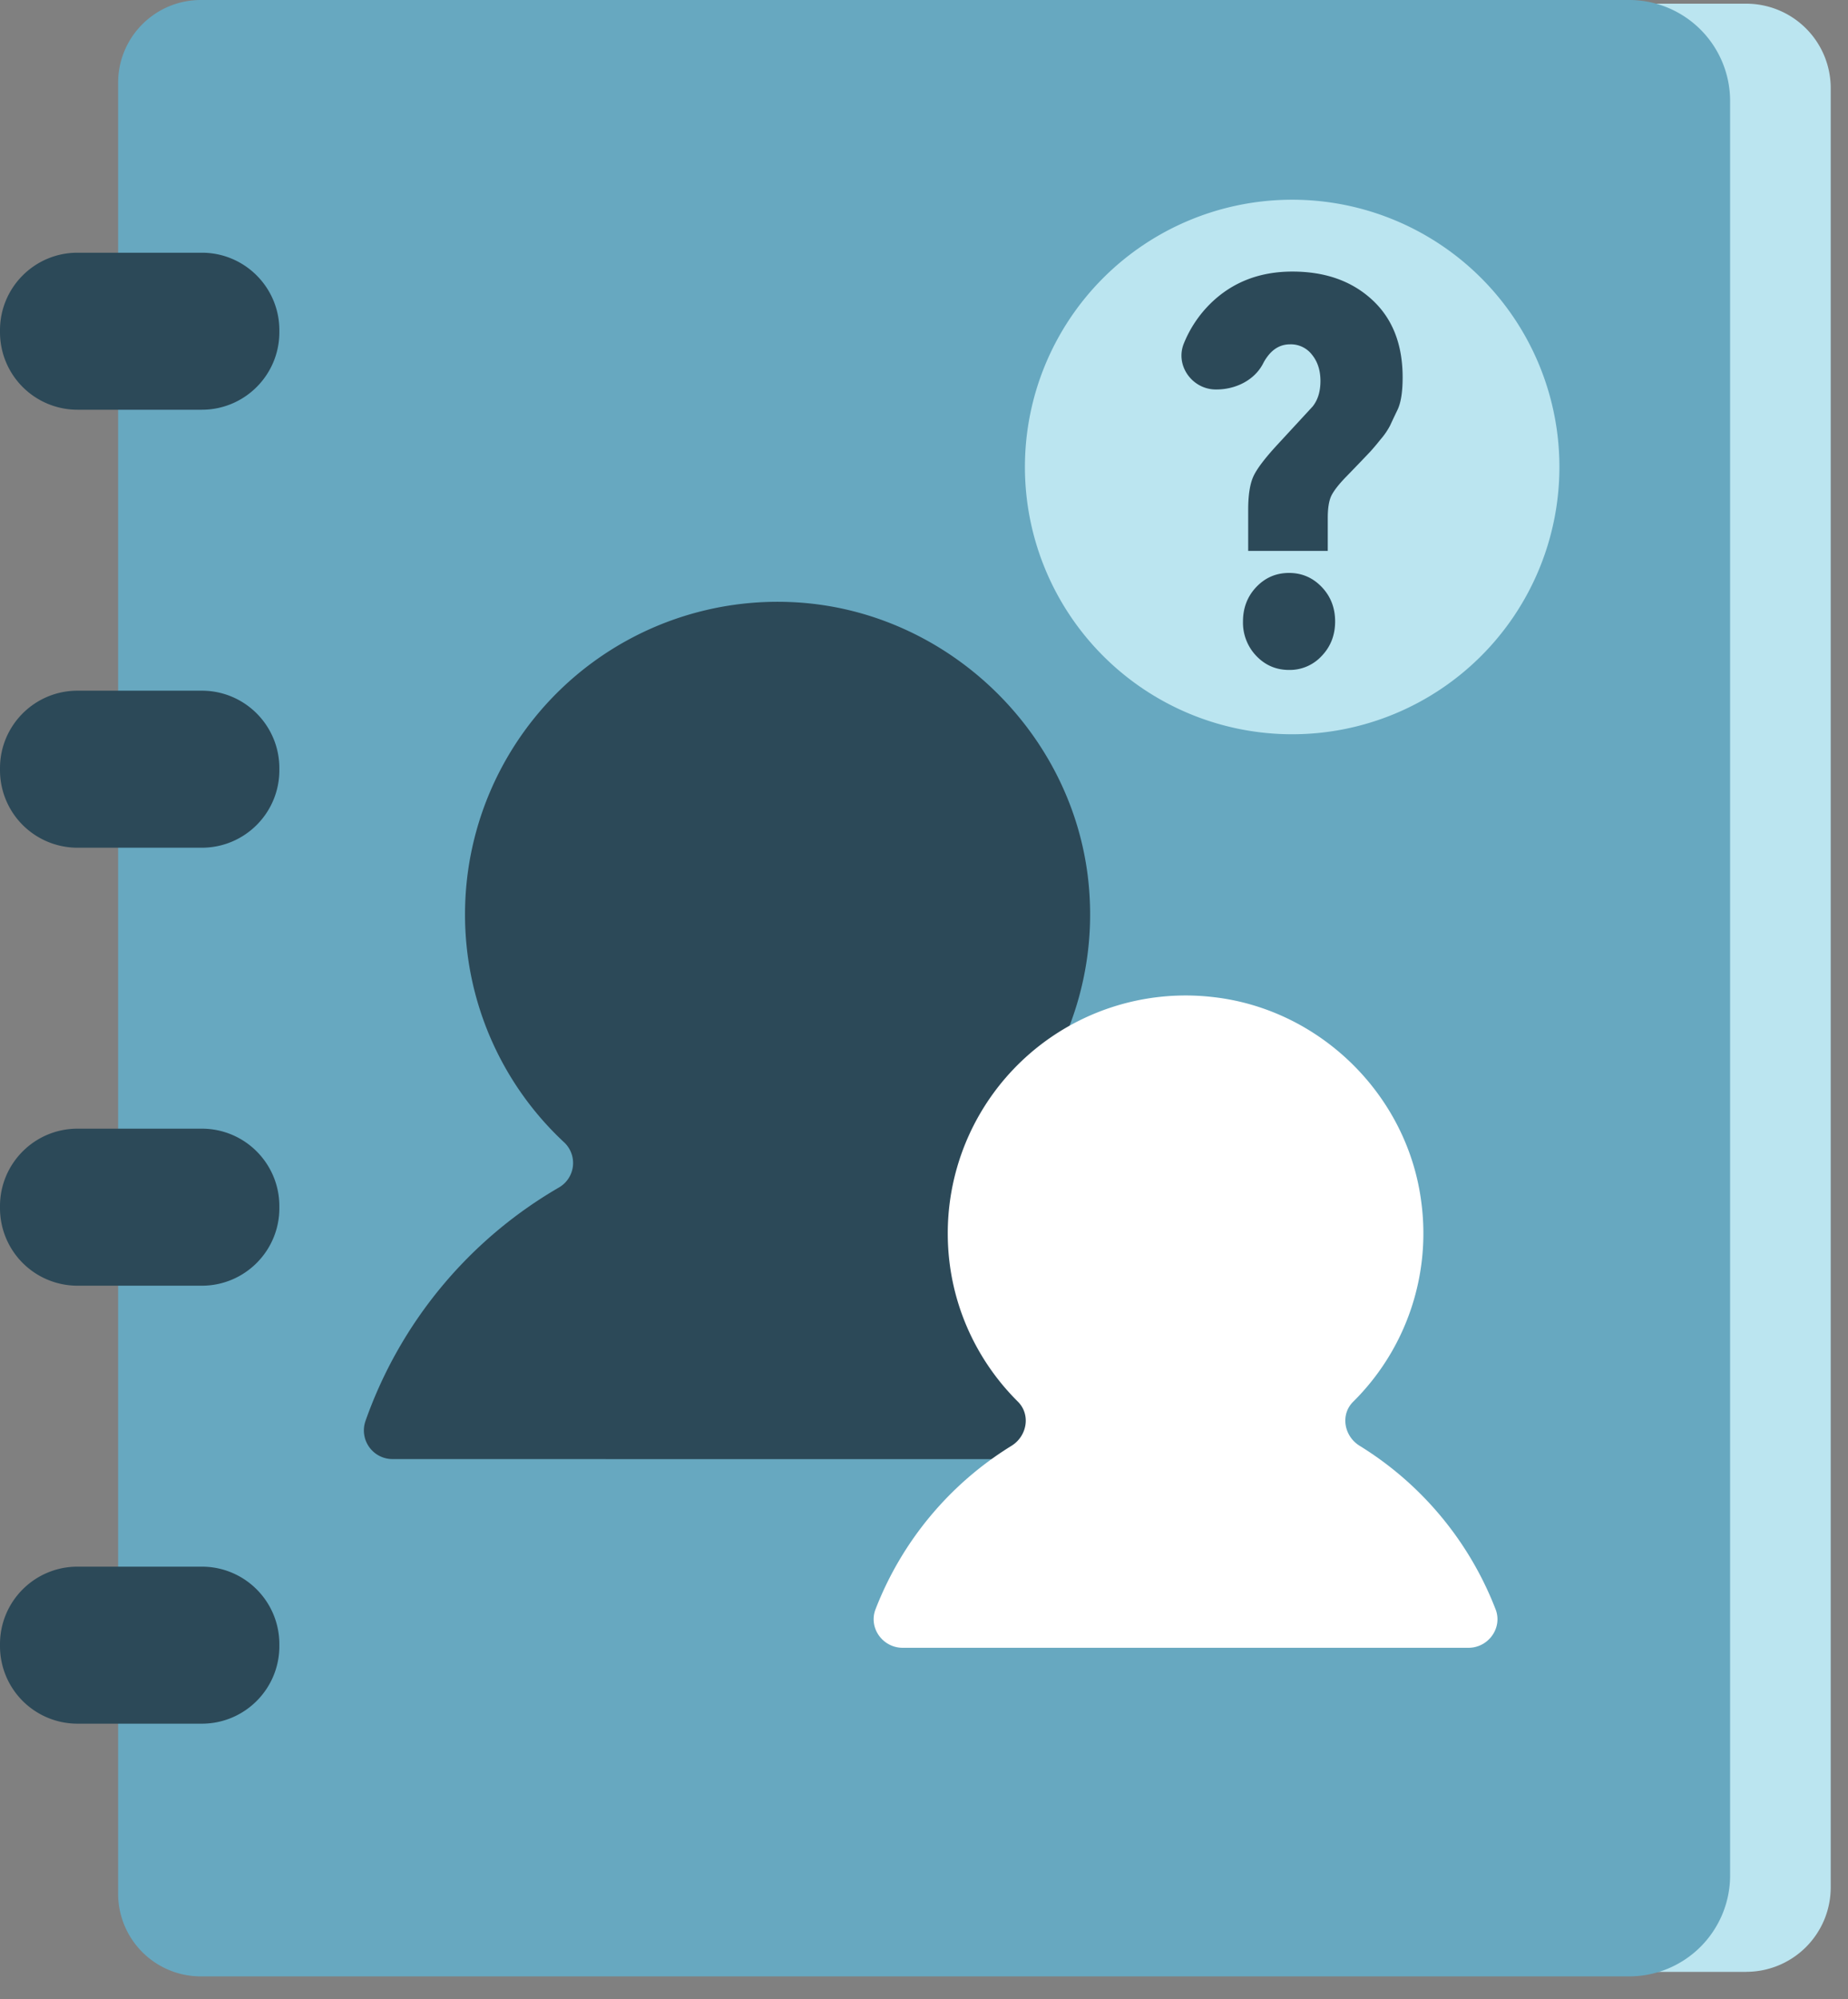 <?xml version="1.0" encoding="UTF-8"?>
<svg xmlns="http://www.w3.org/2000/svg" width="49" height="53">
  <rect width="100%" height="100%" fill="#808080" stroke="none"/>
  <g fill="none" fill-rule="evenodd">
    <path d="M46.301 52.28h-4.76V.263c0-.092.073-.165.164-.165h4.596a2.24 2.24 0 012.241 2.241v47.698a2.241 2.241 0 01-2.24 2.241" fill="#BBE5F0"></path>
    <path d="M43.196 52.399H5.326a2.194 2.194 0 01-2.194-2.195V2.195C3.132.983 4.114 0 5.326 0h37.87a2.678 2.678 0 012.678 2.679v47.042a2.678 2.678 0 01-2.678 2.678" fill="#67A8C0"></path>
    <path d="M31.546 37.68a11.612 11.612 0 00-5.142-6.202.742.742 0 01-.125-1.195 8.255 8.255 0 002.61-6.549c-.25-4.189-3.74-7.606-7.934-7.772a8.287 8.287 0 00-8.625 8.28 8.252 8.252 0 002.617 6.034.75.75 0 01-.128 1.208 11.613 11.613 0 00-5.13 6.195.76.76 0 00.717 1.005l20.422.002a.76.76 0 00.718-1.006" fill="#2C4958"></path>
    <path d="M39.656 42.668a8.832 8.832 0 00-3.606-4.337c-.413-.255-.516-.825-.17-1.168a6.281 6.281 0 001.804-5.308c-.368-2.828-2.684-5.101-5.518-5.42A6.306 6.306 0 0025.13 32.7c0 1.745.712 3.322 1.86 4.462.344.344.244.914-.17 1.17a8.83 8.83 0 00-3.606 4.336c-.189.492.192 1.019.72 1.019h15.003c.527 0 .908-.526.72-1.018" fill="#FFF"></path>
    <path d="M5.352 10.863H2.055A2.055 2.055 0 010 8.808v-.053C0 7.62.92 6.7 2.055 6.7h3.297c1.135 0 2.055.92 2.055 2.055v.053c0 1.135-.92 2.055-2.055 2.055m0 11.612H2.055A2.055 2.055 0 010 20.42v-.053c0-1.135.92-2.055 2.055-2.055h3.297c1.135 0 2.055.92 2.055 2.055v.053c0 1.135-.92 2.055-2.055 2.055m0 11.612H2.055A2.055 2.055 0 010 32.032v-.053c0-1.135.92-2.055 2.055-2.055h3.297c1.135 0 2.055.92 2.055 2.055v.053c0 1.135-.92 2.055-2.055 2.055m0 11.612H2.055A2.055 2.055 0 010 43.644v-.053c0-1.135.92-2.055 2.055-2.055h3.297c1.135 0 2.055.92 2.055 2.055v.053c0 1.135-.92 2.055-2.055 2.055" fill="#2C4958"></path>
    <path d="M41.348 12.381a7.086 7.086 0 11-14.172 0 7.086 7.086 0 0114.172 0" fill="#BBE5F0"></path>
    <path d="M33.311 17.39a1.275 1.275 0 01-.353-.913c0-.36.117-.665.353-.914.236-.248.525-.373.868-.373.342 0 .631.126.867.373.237.248.355.553.355.914 0 .36-.118.665-.355.913a1.15 1.15 0 01-.867.372c-.343 0-.632-.125-.868-.372zm1.895-2.784h-2.11v-1.095c0-.4.05-.698.146-.898.097-.2.303-.47.617-.811l.945-1.024c.14-.175.208-.4.208-.678 0-.277-.074-.51-.223-.694a.707.707 0 00-.583-.277c-.24 0-.442.109-.603.328a1.18 1.18 0 00-.11.177c-.23.45-.735.692-1.24.692h-.013c-.629 0-1.088-.639-.849-1.222a3.13 3.13 0 01.72-1.071c.573-.555 1.293-.833 2.158-.833s1.57.248 2.11.745c.542.496.812 1.184.812 2.06 0 .39-.046.678-.139.868-.092.19-.156.328-.194.41a1.925 1.925 0 01-.257.373 6.342 6.342 0 01-.27.32c-.222.234-.433.454-.632.658-.199.204-.33.373-.396.505-.064.13-.097.328-.097.591v.877z" fill="#2C4958"></path>
  </g>
</svg>
